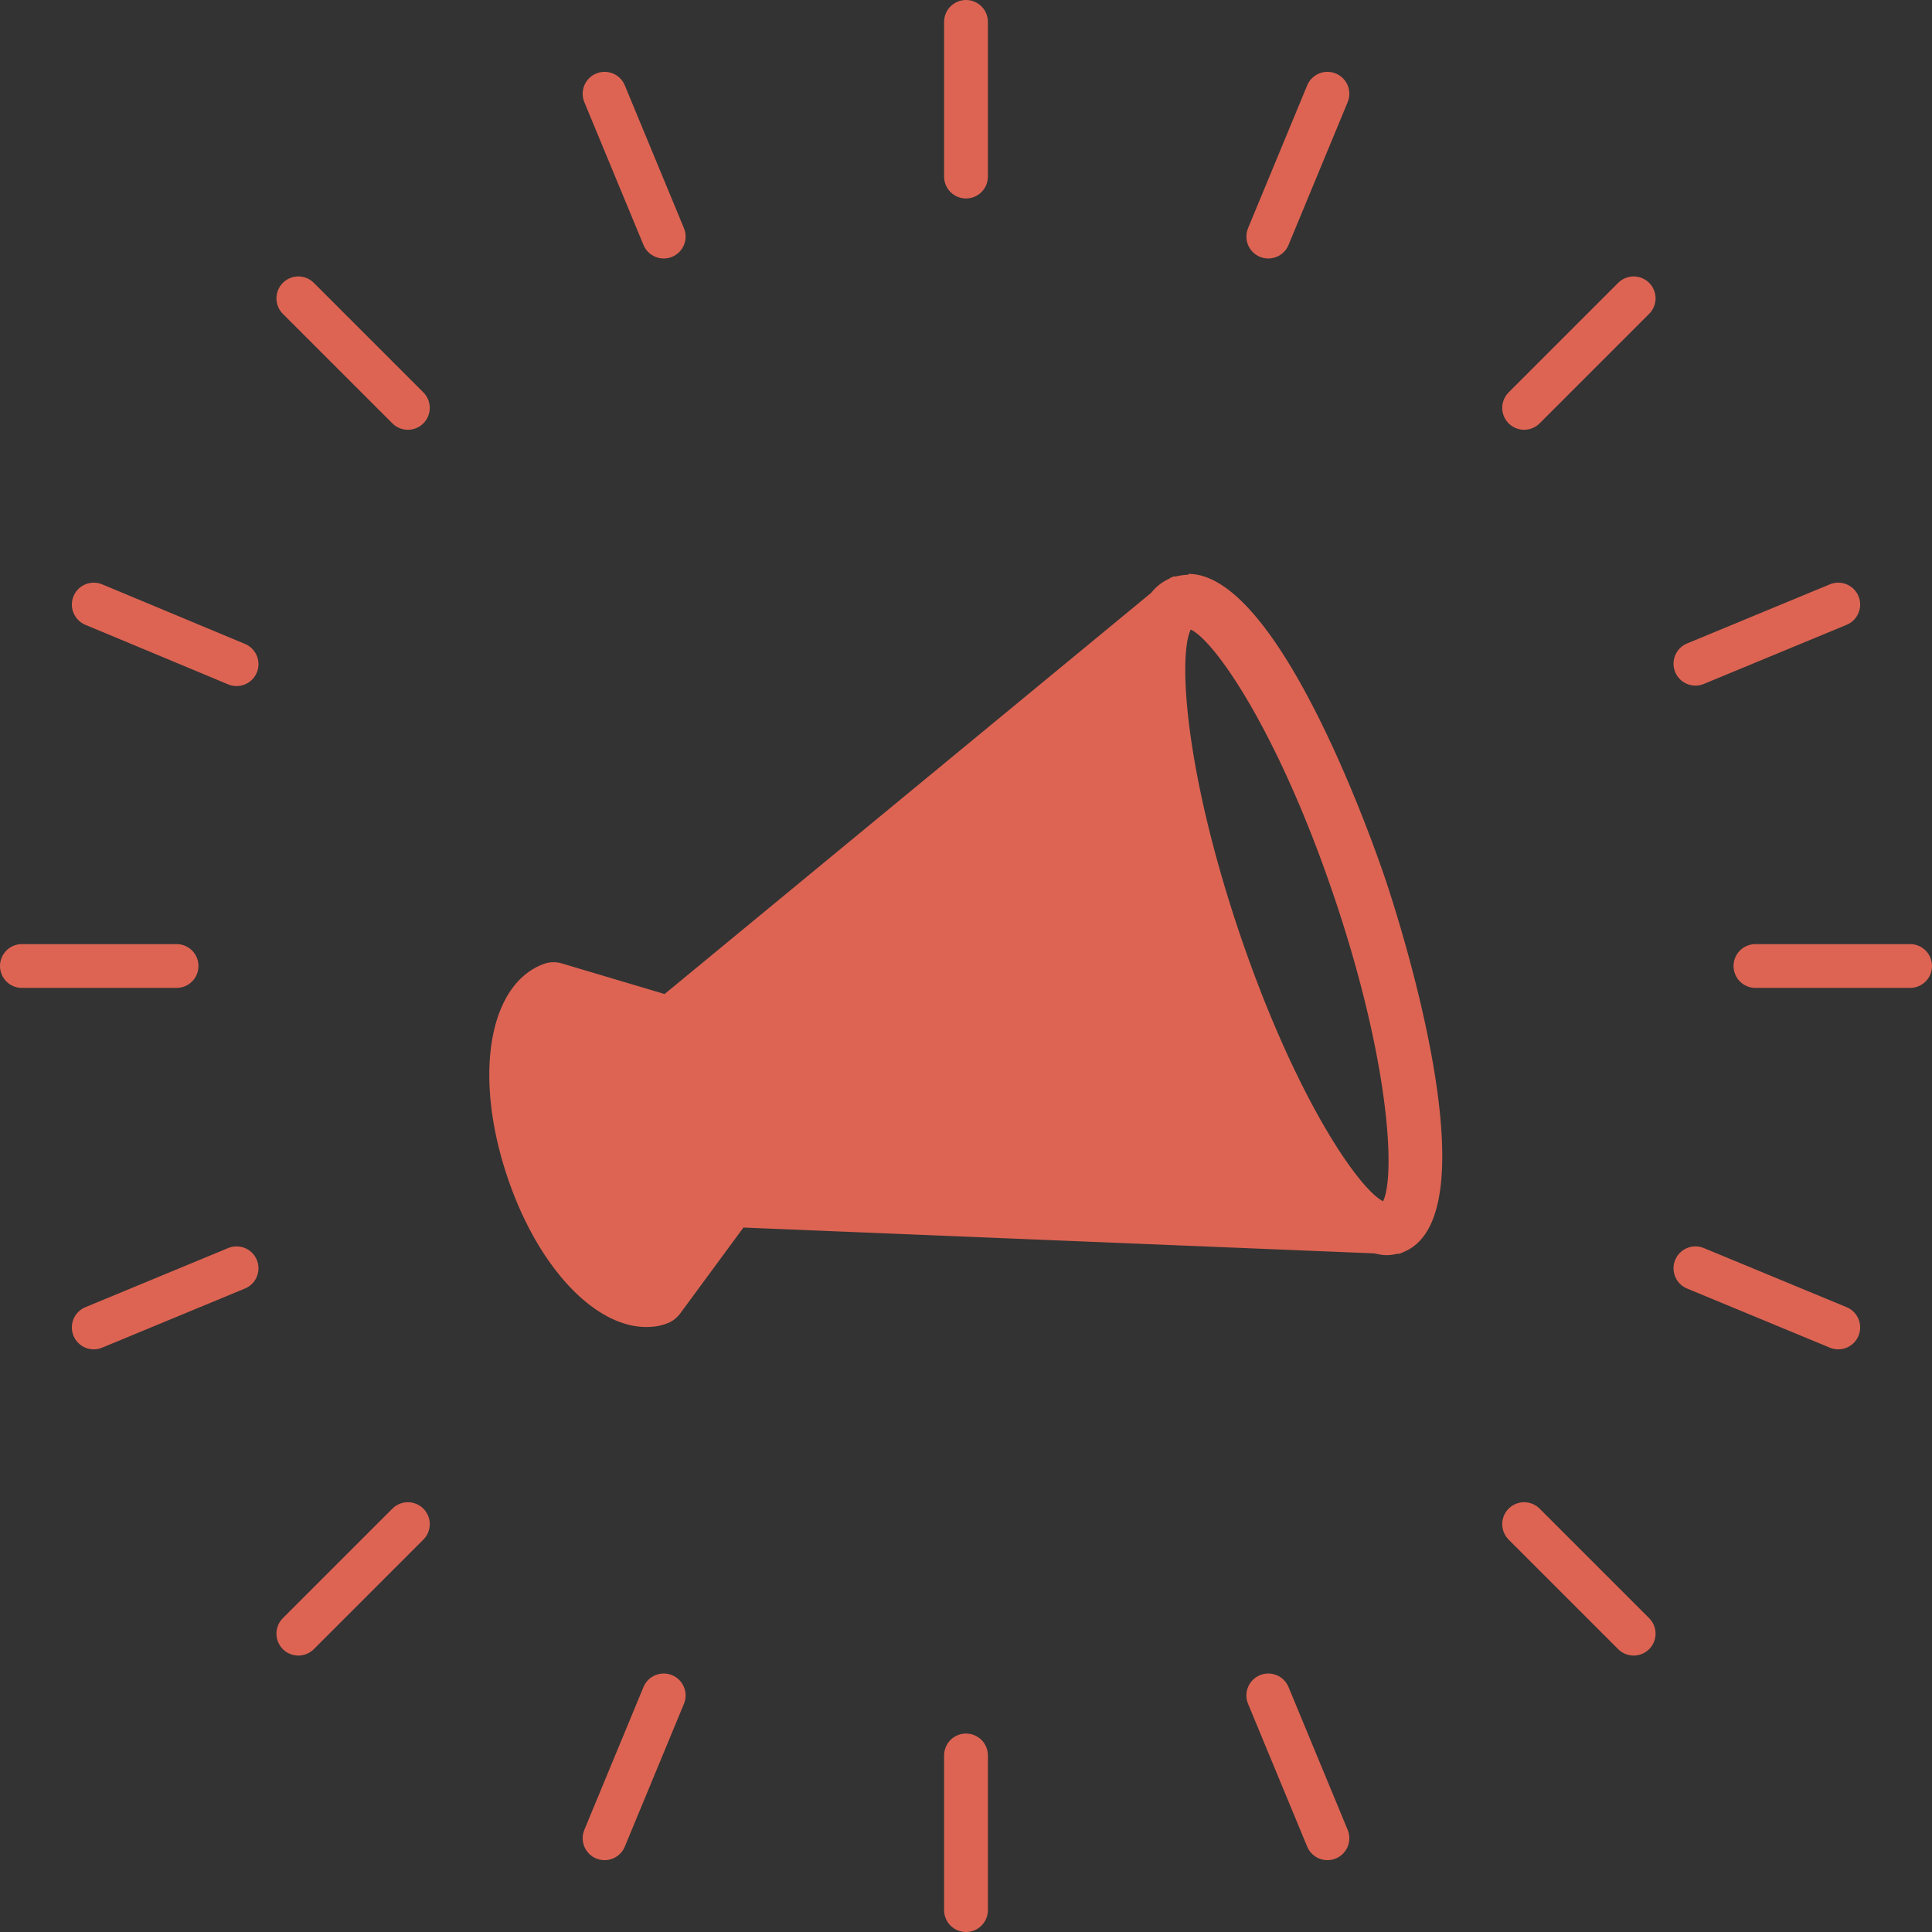 <svg xmlns="http://www.w3.org/2000/svg" viewBox="0 0 44.1 44.1"><rect x="0" y="0" width="44.1" height="44.1" fill="#333333" stroke="none"/><defs><style>.cls-1{fill:#fff;stroke:#dd6453;stroke-linecap:round;stroke-linejoin:round}</style></defs><path d="M27.12 13.12c-.1 0-.2.02-.29.04h-.04c-.02 0-.03.01-.04.02-.02 0-.04.01-.06.03-.16.07-.3.18-.41.32l-11.11 9.16-2.35-.7a.665.665 0 0 0-.37 0c-1.28.43-1.66 2.52-.87 4.87.69 2.06 1.99 3.43 3.17 3.43.16 0 .32-.02.47-.08.12-.04.22-.12.3-.22l1.45-1.97 14.4.59c.09.02.19.04.28.04.08 0 .16-.01.24-.03h.03c.02 0 .05-.01.07-.02.03-.01.06-.03.09-.04 2.01-.92-.18-7.66-.44-8.44-.24-.72-2.42-7.02-4.51-7.02Zm4.46 14.3h-.01c-.57-.29-2.03-2.42-3.29-6.16-1.26-3.75-1.38-6.32-1.1-6.89.57.27 2.03 2.4 3.29 6.15 1.26 3.75 1.38 6.33 1.1 6.9Z" style="fill:#dd6453"/><path d="M22.05 43.6v-3.53M13.8 41.96l1.35-3.26M6.81 37.29l2.5-2.5M2.14 30.3l3.26-1.35M.5 22.05h3.53M2.14 13.8l3.26 1.36M6.81 6.81l2.5 2.5M13.8 2.14l1.35 3.26M22.05.5v3.53M30.3 2.14 28.95 5.4M37.29 6.81l-2.5 2.5M41.96 13.8l-3.26 1.35M43.6 22.05h-3.53M41.96 30.3l-3.26-1.35M37.29 37.29l-2.5-2.5M30.3 41.96l-1.35-3.26" class="cls-1"/></svg>